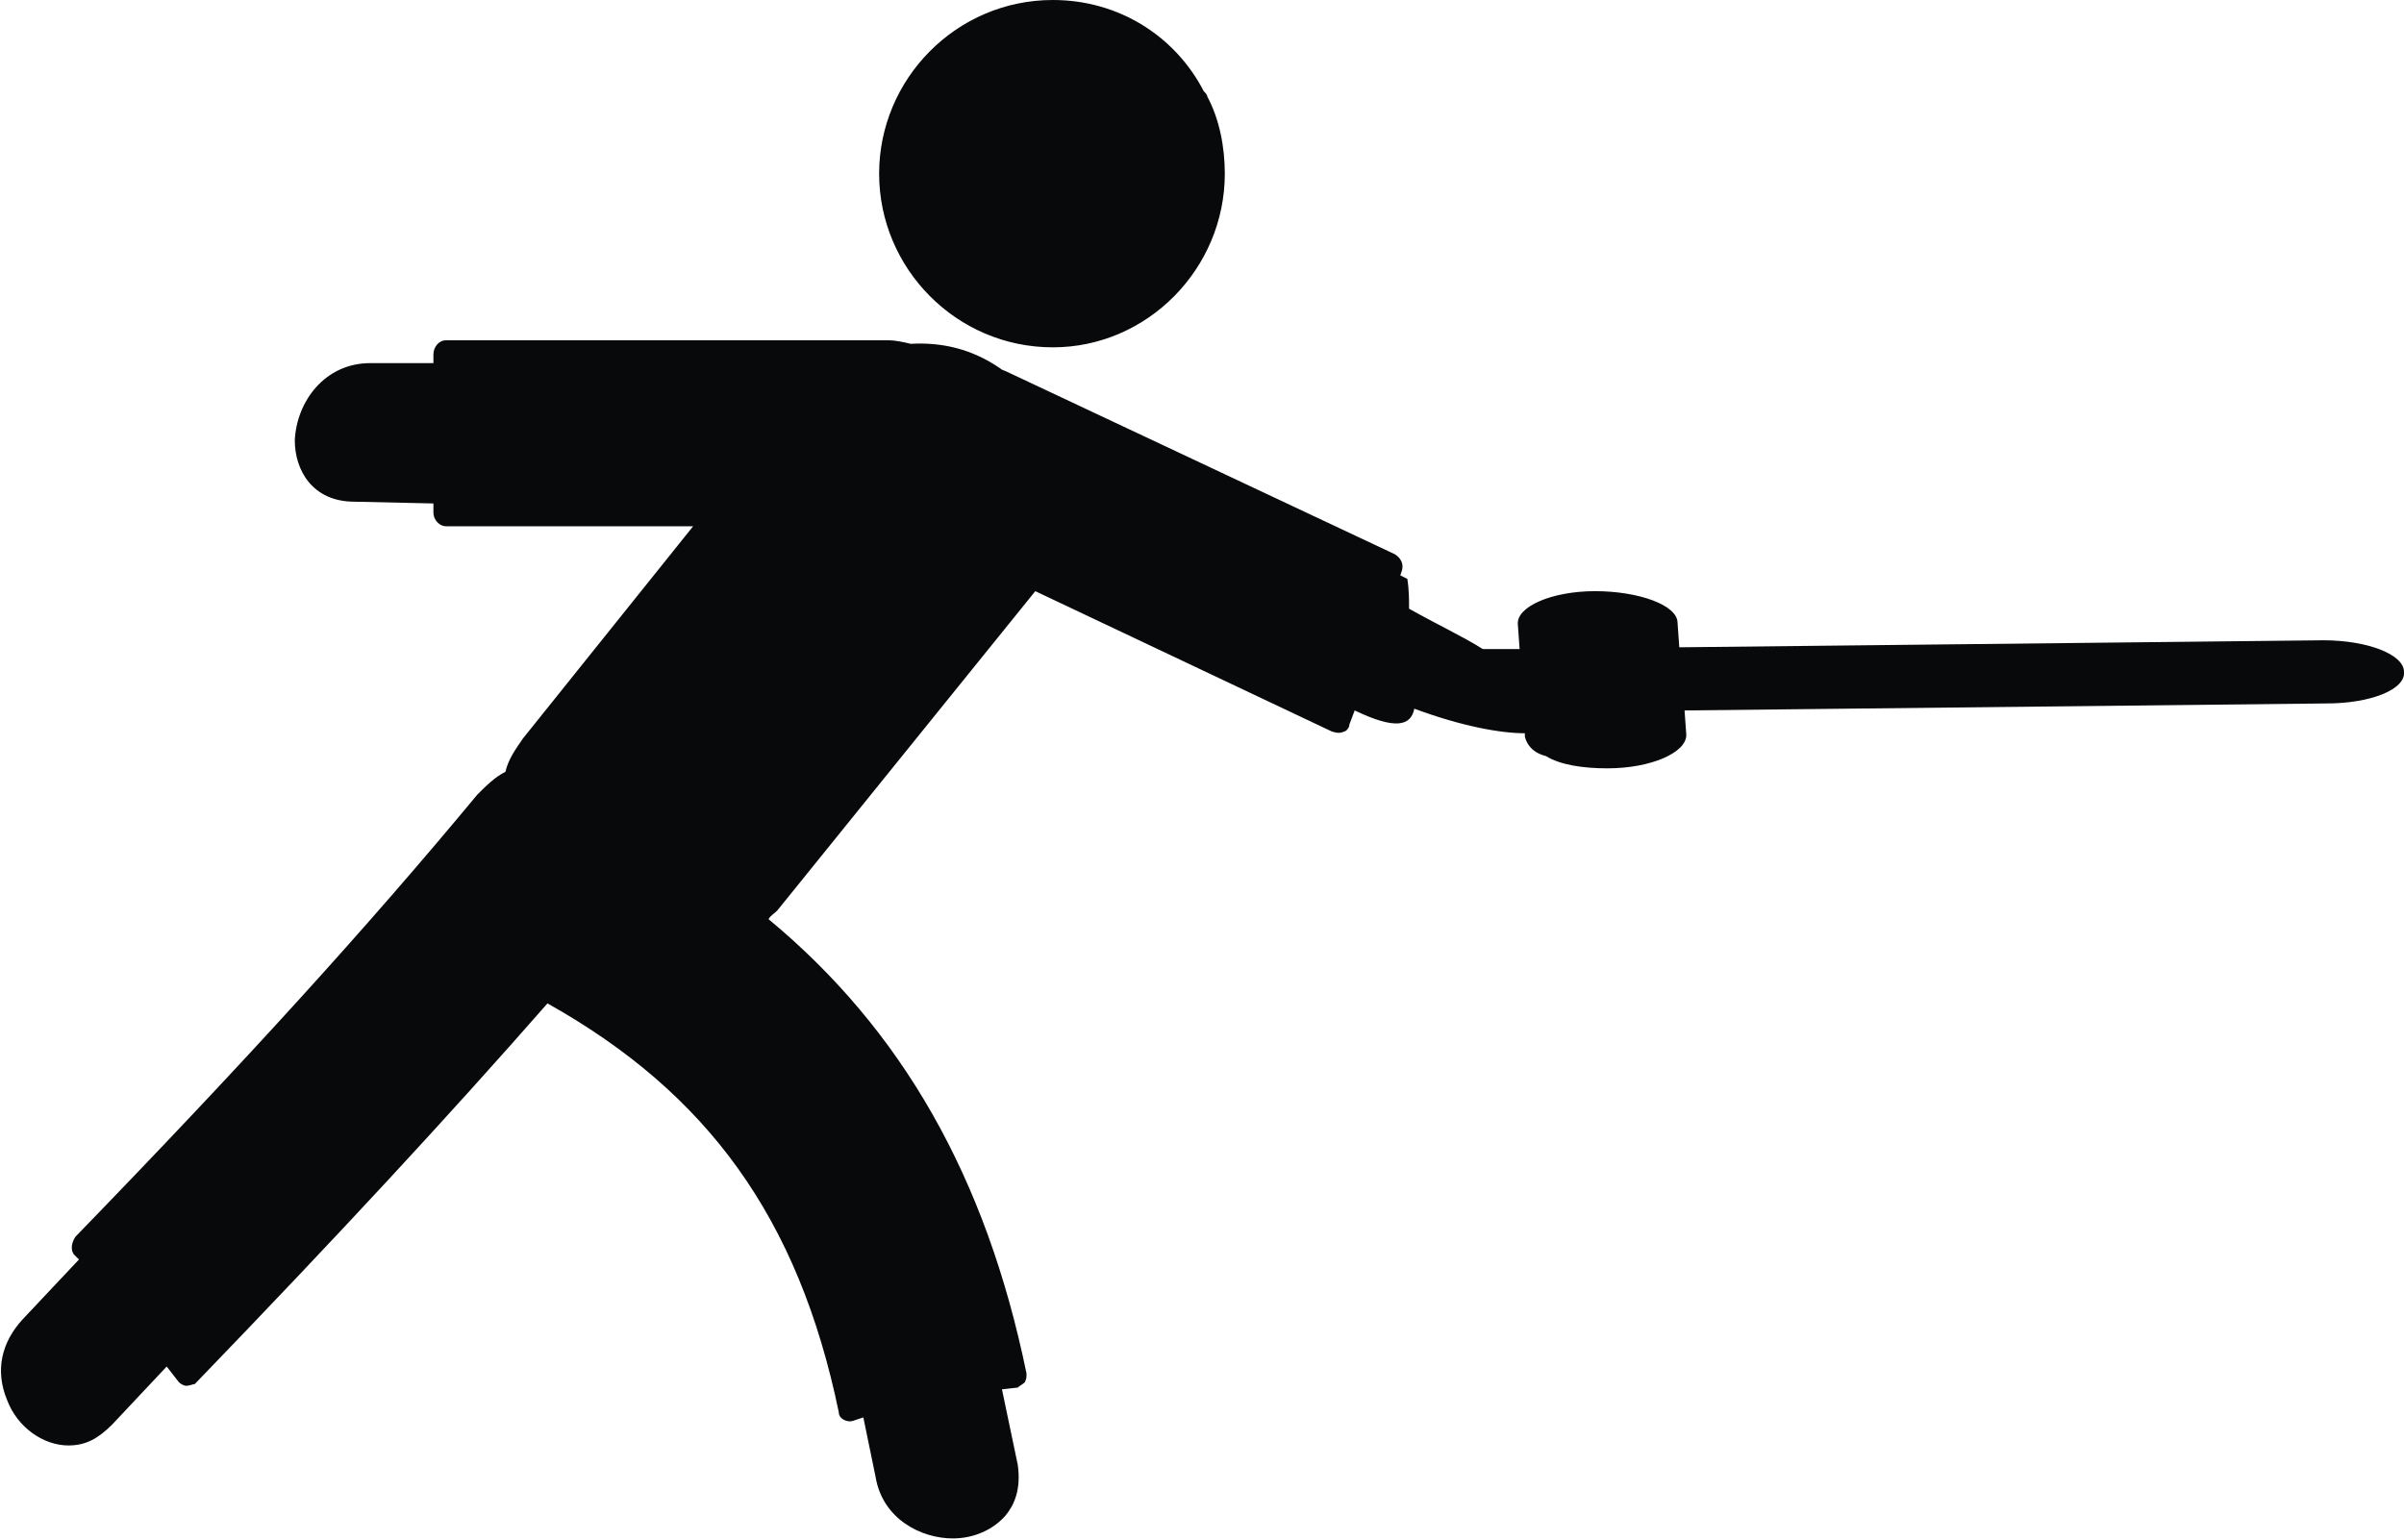 <?xml version="1.0" encoding="utf-8"?>
<!-- Generator: Adobe Illustrator 18.0.0, SVG Export Plug-In . SVG Version: 6.00 Build 0)  -->
<!DOCTYPE svg PUBLIC "-//W3C//DTD SVG 1.1//EN" "http://www.w3.org/Graphics/SVG/1.1/DTD/svg11.dtd">
<svg version="1.1"
	 id="Calque_1" image-rendering="optimizeQuality" text-rendering="geometricPrecision" shape-rendering="geometricPrecision"
	 xmlns="http://www.w3.org/2000/svg" xmlns:xlink="http://www.w3.org/1999/xlink" x="0px" y="0px" viewBox="0 0 137 87.8"
	 enable-background="new 0 0 137 87.8" xml:space="preserve">
<g id="Plan_x0020_1">
	<path fill="#07090A" d="M60,19.8c5.4,0,9.8-4.5,9.8-9.9c0-1.5-0.3-3.1-1-4.4c0-0.1-0.1-0.2-0.2-0.3C67,2.1,63.8,0,60,0
		c-5.5,0-9.9,4.5-9.9,9.9C50.1,15.3,54.5,19.8,60,19.8L60,19.8L60,19.8z M80.3,34.7c1.6,0.9,3.1,1.6,4.2,2.3h2.1l-0.1-1.4
		c-0.1-1,1.9-1.9,4.4-1.9c2.5,0,4.7,0.8,4.7,1.8l0.1,1.4l36.7-0.4c2.5,0,4.6,0.8,4.6,1.8c0.1,1-1.9,1.8-4.4,1.8L96,40.5l0.1,1.4
		c0,1-2,1.9-4.5,1.9c-1.4,0-2.7-0.2-3.5-0.7c-0.8-0.2-1.1-0.7-1.2-1.1v-0.2c-1.4,0-3.6-0.4-6.3-1.4c-0.2,1-1.1,1.2-3.4,0.1l-0.3,0.8
		c0,0.2-0.2,0.4-0.3,0.4c-0.2,0.1-0.4,0.1-0.7,0l-16.9-8L44.3,51.9c-0.2,0.2-0.4,0.3-0.5,0.5c7.6,6.3,12.4,14.7,14.7,25.9
		c0,0.2,0,0.3-0.1,0.5c-0.1,0.1-0.3,0.2-0.4,0.3l-0.9,0.1l0.9,4.3c0.2,1.4-0.2,2.3-0.7,2.9c-0.7,0.8-1.8,1.3-3,1.3
		c-1.8,0-4-1.1-4.4-3.5l-0.7-3.4L48.6,81c-0.3,0.1-0.8-0.1-0.8-0.5c-2.3-11.1-7.5-18.2-16.6-23.3c-5.7,6.5-11.9,13.2-20.1,21.7
		C11,78.9,10.8,79,10.6,79c-0.1,0-0.3-0.1-0.4-0.2l-0.7-0.9l-3.1,3.3c-0.8,0.8-1.5,1.2-2.5,1.2c-1.4,0-2.9-1-3.5-2.6
		c-0.7-1.7-0.3-3.3,0.9-4.6l3.2-3.4l-0.3-0.3c-0.2-0.3-0.1-0.7,0.1-1c9.6-9.9,16.6-17.6,22.9-25.2c0.5-0.5,1-1,1.6-1.3
		c0.2-0.8,0.6-1.3,1-1.9L39.5,30H25.4c-0.3,0-0.7-0.3-0.7-0.8v-0.5l-4.5-0.1c-2.4,0-3.4-1.8-3.4-3.5c0.1-2.2,1.7-4.4,4.3-4.4h3.6
		v-0.5c0-0.4,0.3-0.8,0.7-0.8h25.3c0.3,0,0.8,0.1,1.2,0.2c1.8-0.1,3.5,0.3,5.1,1.4c0.1,0.1,0.2,0.1,0.4,0.2l22.1,10.4
		c0.3,0.2,0.5,0.5,0.4,0.9l-0.1,0.3l0.4,0.2C80.3,33.6,80.3,34.2,80.3,34.7L80.3,34.7L80.3,34.7z"/>
</g>
</svg>
